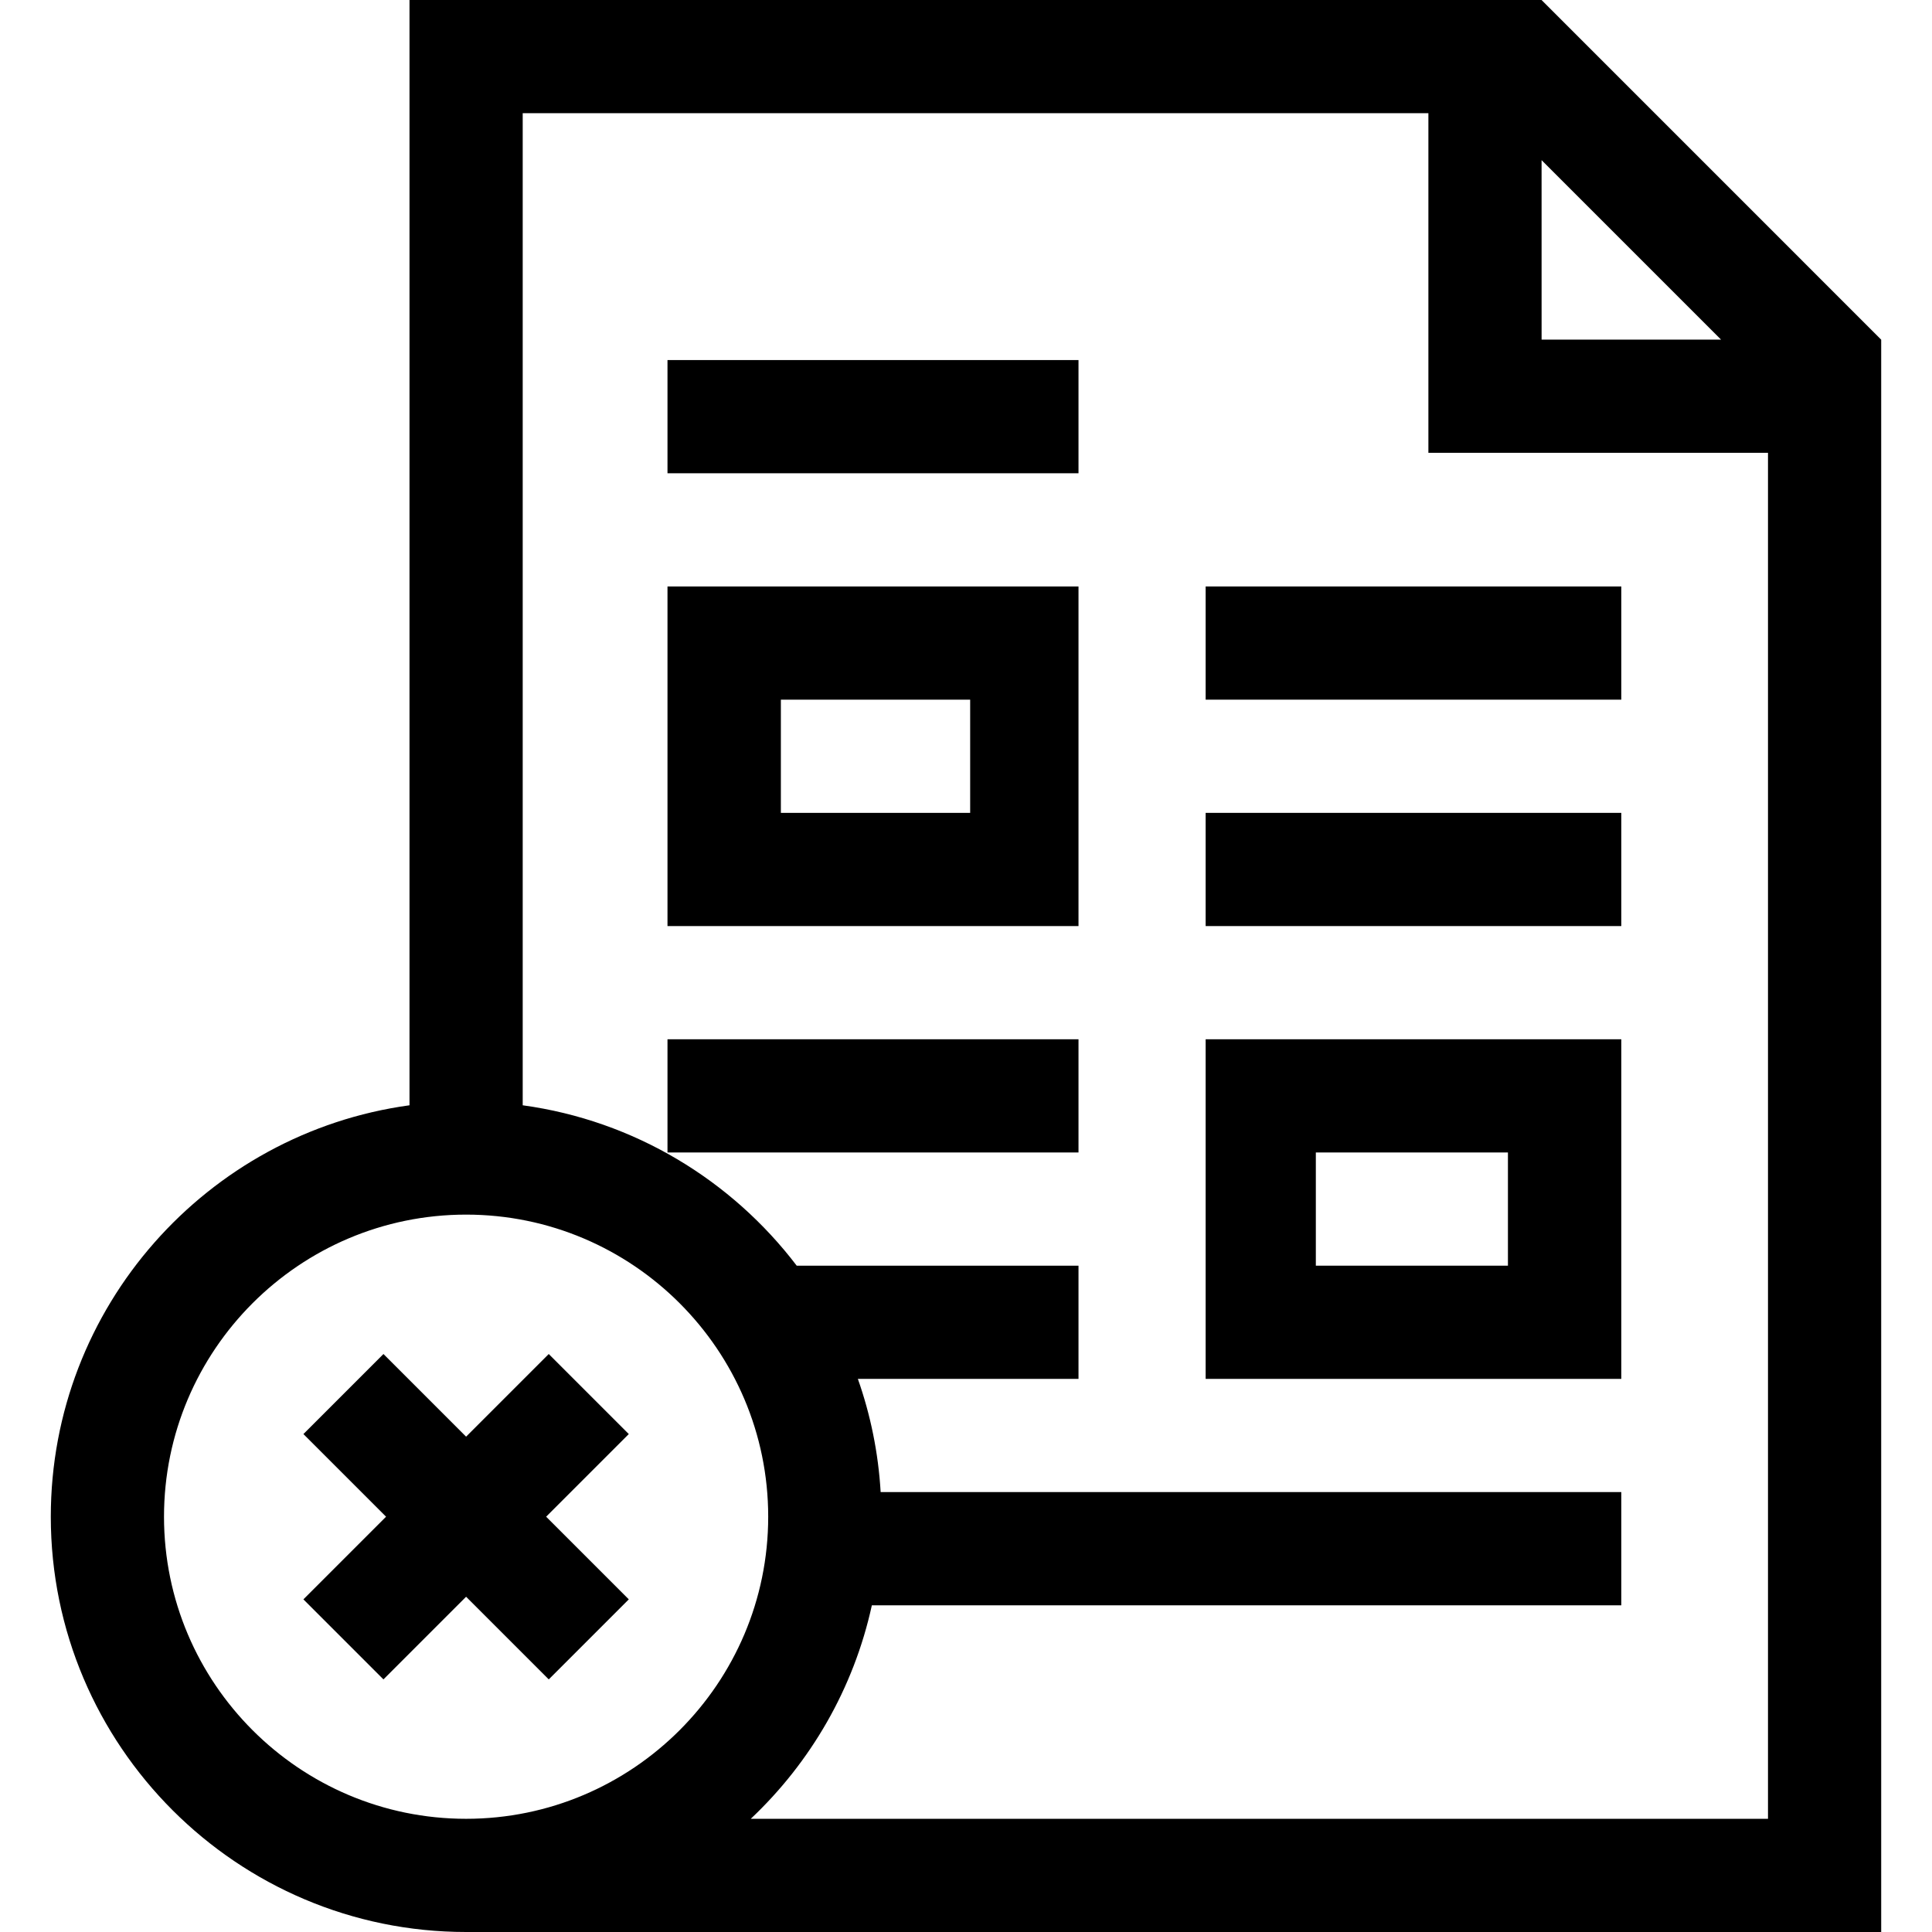 <svg id="Capa_1" enable-background="new 0 0 512 512" height="512" viewBox="0 0 512 512" width="512" xmlns="http://www.w3.org/2000/svg"><g><path d="m408.522 0h-300.001v292.912c-53.615 7.339-95.058 53.433-95.058 109.031.001 60.685 49.372 110.057 110.058 110.057h375.015v-421.986zm-365.058 401.942c0-44.144 35.914-80.057 80.058-80.057s80.058 35.914 80.058 80.057c0 44.144-35.914 80.058-80.058 80.058s-80.058-35.914-80.058-80.058zm155.496 80.058c15.856-14.949 27.283-34.542 32.09-56.582h198.611v-30h-196.281c-.614-10.456-2.695-20.523-6.039-30h58.472v-30h-74.677c-17.254-22.668-43.086-38.464-72.614-42.506v-262.912h240.016v89.993l89.998.011v361.996zm209.574-439.562 47.564 47.564-47.559-.006z"/><path d="m319.509 365.418h110.153v-90h-110.153zm29.201-60h50.91v30h-50.91z"/><path d="m176.892 245.419h108.921v-90h-108.921zm30.046-60h50.166v30h-50.166z"/><path d="m176.892 275.418h108.921v30h-108.921z"/><path d="m176.892 95.42h108.921v30h-108.921z"/><path d="m319.509 215.418h110.153v30h-110.153z"/><path d="m319.509 155.418h110.153v30h-110.153z"/><path d="m145.424 358.827-21.903 21.902-21.902-21.902-21.213 21.213 21.903 21.902-21.903 21.903 21.213 21.213 21.902-21.903 21.903 21.903 21.213-21.213-21.903-21.903 21.903-21.902z"/></g></svg>